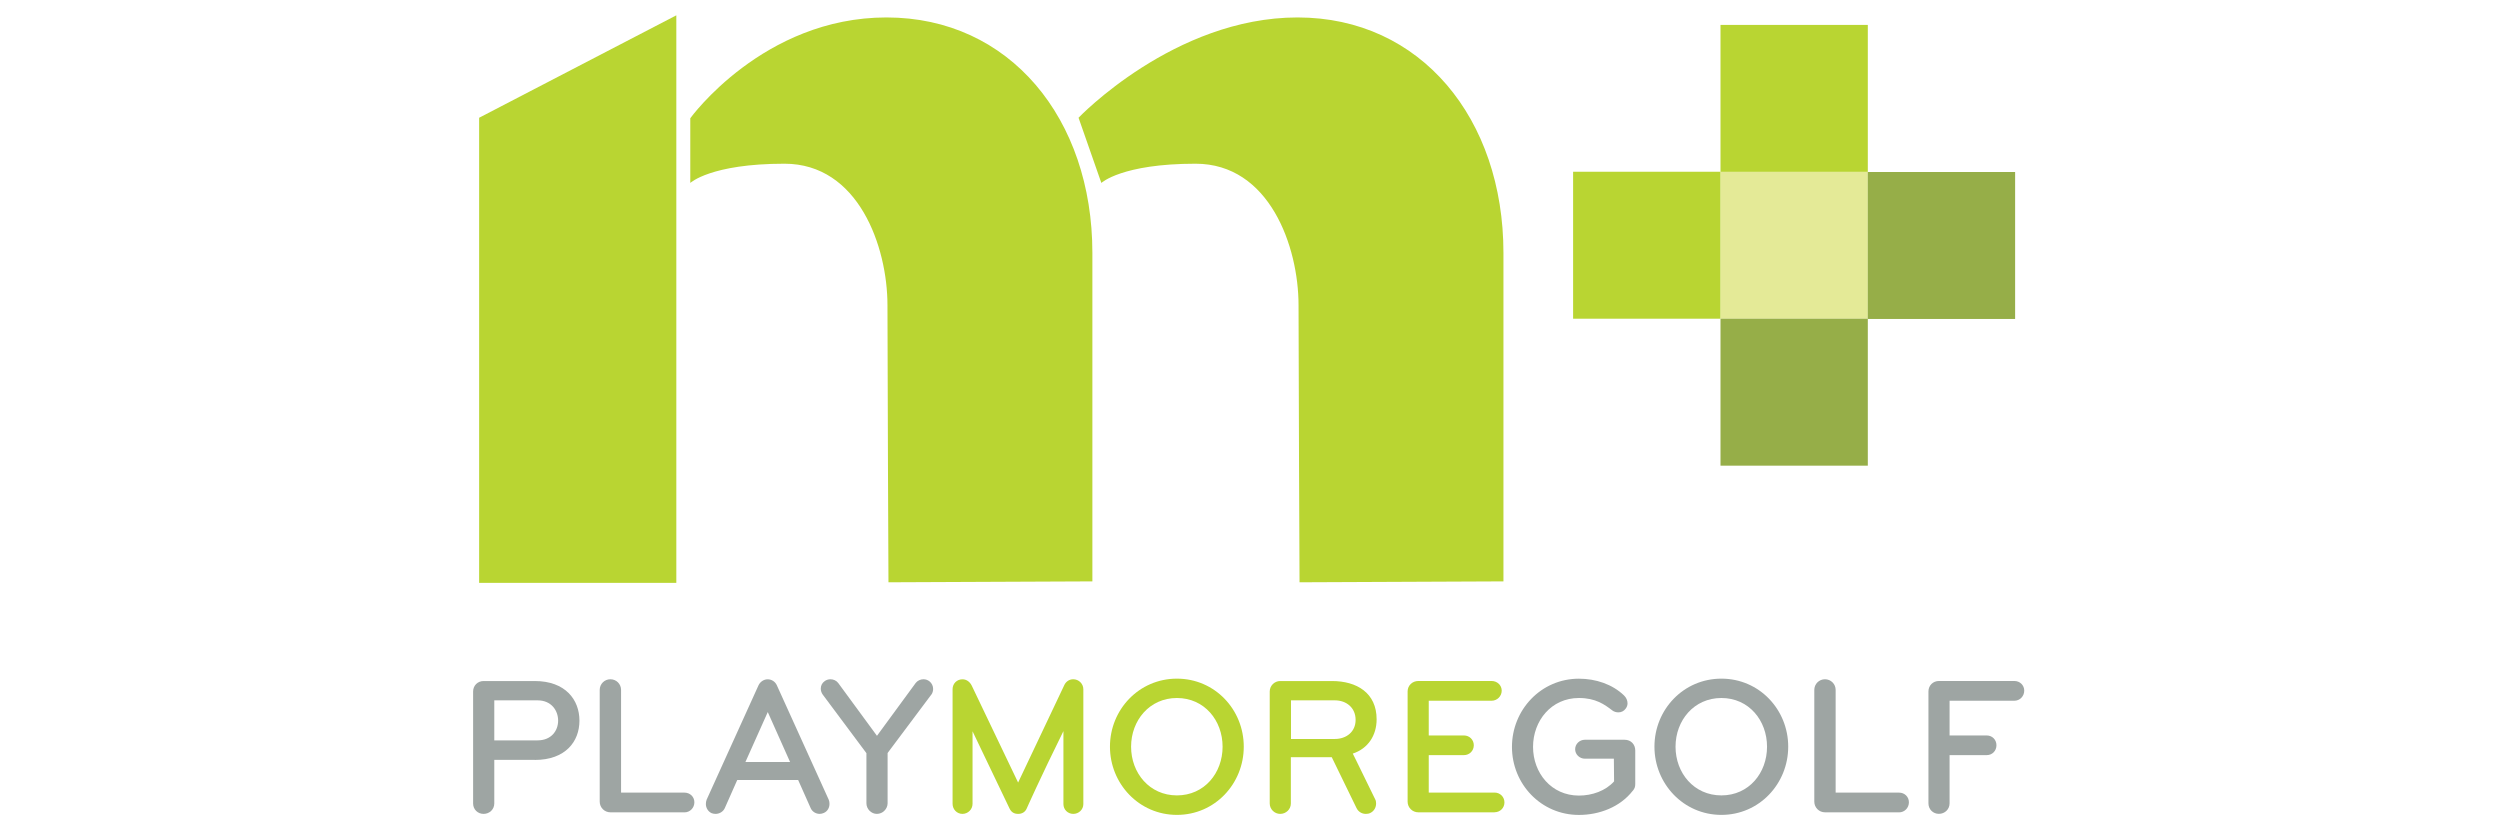 <?xml version="1.0" encoding="UTF-8"?> <svg xmlns="http://www.w3.org/2000/svg" xmlns:xlink="http://www.w3.org/1999/xlink" width="300" zoomAndPan="magnify" viewBox="0 0 224.88 75" height="100" preserveAspectRatio="xMidYMid meet" version="1.0"><defs><clipPath id="0ea21e0374"><path d="M 42.238 61 L 53 61 L 53 73.34 L 42.238 73.34 Z M 42.238 61 " clip-rule="nonzero"></path></clipPath><clipPath id="4cd8c6f007"><path d="M 53 61 L 63 61 L 63 73.34 L 53 73.34 Z M 53 61 " clip-rule="nonzero"></path></clipPath><clipPath id="a367403a12"><path d="M 63 61 L 75 61 L 75 73.34 L 63 73.34 Z M 63 61 " clip-rule="nonzero"></path></clipPath><clipPath id="587081c963"><path d="M 73 61 L 84 61 L 84 73.34 L 73 73.34 Z M 73 61 " clip-rule="nonzero"></path></clipPath><clipPath id="c464d91e49"><path d="M 85 61 L 98 61 L 98 73.34 L 85 73.34 Z M 85 61 " clip-rule="nonzero"></path></clipPath><clipPath id="c9afceeefc"><path d="M 99 61 L 112 61 L 112 73.34 L 99 73.34 Z M 99 61 " clip-rule="nonzero"></path></clipPath><clipPath id="b32c47e124"><path d="M 114 61 L 124 61 L 124 73.34 L 114 73.34 Z M 114 61 " clip-rule="nonzero"></path></clipPath><clipPath id="c58f813046"><path d="M 126 61 L 136 61 L 136 73.34 L 126 73.34 Z M 126 61 " clip-rule="nonzero"></path></clipPath><clipPath id="a0907c3f68"><path d="M 136 61 L 148 61 L 148 73.34 L 136 73.34 Z M 136 61 " clip-rule="nonzero"></path></clipPath><clipPath id="bde06bf60f"><path d="M 148 61 L 161 61 L 161 73.34 L 148 73.34 Z M 148 61 " clip-rule="nonzero"></path></clipPath><clipPath id="6f752fb28e"><path d="M 163 61 L 172 61 L 172 73.34 L 163 73.34 Z M 163 61 " clip-rule="nonzero"></path></clipPath><clipPath id="f1399343d0"><path d="M 173 61 L 182.414 61 L 182.414 73.34 L 173 73.34 Z M 173 61 " clip-rule="nonzero"></path></clipPath><clipPath id="c52ad4be6e"><path d="M 43 1.379 L 61 1.379 L 61 53 L 43 53 Z M 43 1.379 " clip-rule="nonzero"></path></clipPath><clipPath id="a2c1534711"><path d="M 62 1.379 L 99 1.379 L 99 53 L 62 53 Z M 62 1.379 " clip-rule="nonzero"></path></clipPath><clipPath id="f9ccabdd8f"><path d="M 97 1.379 L 136 1.379 L 136 53 L 97 53 Z M 97 1.379 " clip-rule="nonzero"></path></clipPath></defs><g clip-path="url(#0ea21e0374)"><path fill="#9ea5a3" d="M 48.07 68.391 L 44.426 68.391 L 44.426 72.312 C 44.426 72.844 43.996 73.25 43.461 73.25 C 42.93 73.25 42.52 72.844 42.52 72.312 L 42.52 62.234 C 42.52 61.703 42.93 61.293 43.461 61.293 L 48.07 61.293 C 50.828 61.293 52.09 62.98 52.09 64.859 C 52.09 66.742 50.828 68.395 48.07 68.395 Z M 48.316 63.031 L 44.426 63.031 L 44.426 66.633 L 48.32 66.633 C 49.562 66.633 50.172 65.762 50.172 64.855 C 50.172 63.949 49.562 63.031 48.32 63.031 Z M 48.316 63.031 " fill-opacity="1" fill-rule="nonzero"></path></g><g clip-path="url(#4cd8c6f007)"><path fill="#9ea5a3" d="M 61.543 73.109 L 54.875 73.109 C 54.344 73.109 53.914 72.68 53.914 72.148 L 53.914 62.09 C 53.914 61.559 54.344 61.133 54.875 61.133 C 55.41 61.133 55.836 61.559 55.836 62.09 L 55.836 71.336 L 61.543 71.336 C 62.043 71.336 62.434 71.711 62.434 72.207 C 62.434 72.703 62.043 73.113 61.543 73.113 Z M 61.543 73.109 " fill-opacity="1" fill-rule="nonzero"></path></g><g clip-path="url(#a367403a12)"><path fill="#9ea5a3" d="M 74.086 73.164 C 73.965 73.215 73.84 73.25 73.711 73.25 C 73.375 73.25 73.035 73.055 72.895 72.719 L 71.773 70.199 L 66.293 70.199 L 65.176 72.719 C 65.031 73.059 64.676 73.25 64.34 73.25 C 64.219 73.25 64.109 73.23 63.984 73.184 C 63.664 73.039 63.469 72.703 63.469 72.367 C 63.469 72.242 63.488 72.098 63.535 71.977 L 68.211 61.668 C 68.355 61.367 68.676 61.137 69.031 61.137 C 69.387 61.137 69.707 61.348 69.852 61.668 L 74.527 71.977 C 74.578 72.098 74.594 72.223 74.594 72.352 C 74.594 72.691 74.418 73.023 74.078 73.168 Z M 69.035 64.094 L 67.027 68.582 L 71.047 68.582 L 69.043 64.094 Z M 69.035 64.094 " fill-opacity="1" fill-rule="nonzero"></path></g><g clip-path="url(#587081c963)"><path fill="#9ea5a3" d="M 83.754 62.52 L 79.824 67.77 L 79.824 72.293 C 79.824 72.809 79.379 73.25 78.859 73.25 C 78.344 73.25 77.918 72.809 77.918 72.293 L 77.918 67.785 L 73.988 62.516 C 73.879 62.371 73.809 62.16 73.809 61.984 C 73.809 61.695 73.934 61.465 74.152 61.309 C 74.293 61.199 74.484 61.133 74.684 61.133 C 74.949 61.133 75.215 61.254 75.379 61.469 L 78.867 66.223 L 82.352 61.469 C 82.512 61.258 82.781 61.133 83.047 61.133 C 83.262 61.133 83.438 61.199 83.602 61.328 C 83.797 61.484 83.922 61.738 83.922 62.004 C 83.922 62.18 83.867 62.375 83.762 62.52 Z M 83.754 62.52 " fill-opacity="1" fill-rule="nonzero"></path></g><g clip-path="url(#c464d91e49)"><path fill="#b9d532" d="M 96.539 73.25 C 96.039 73.25 95.648 72.863 95.648 72.367 L 95.648 65.801 C 93.516 70.113 92.34 72.773 92.34 72.773 C 92.199 73.094 91.91 73.25 91.578 73.25 C 91.203 73.25 90.953 73.094 90.793 72.754 L 87.469 65.816 L 87.469 72.344 C 87.469 72.844 87.059 73.25 86.559 73.25 C 86.062 73.25 85.672 72.844 85.672 72.344 L 85.672 62.023 C 85.672 61.523 86.062 61.137 86.559 61.137 C 86.949 61.137 87.234 61.383 87.395 61.703 L 91.57 70.43 L 95.715 61.684 C 95.855 61.363 96.156 61.133 96.531 61.133 C 97.031 61.133 97.441 61.539 97.441 62.035 L 97.441 72.367 C 97.441 72.863 97.031 73.25 96.531 73.25 Z M 96.539 73.25 " fill-opacity="1" fill-rule="nonzero"></path></g><g clip-path="url(#c9afceeefc)"><path fill="#b9d532" d="M 105.863 73.34 C 102.453 73.34 99.836 70.535 99.836 67.199 C 99.836 63.863 102.453 61.078 105.863 61.078 C 109.277 61.078 111.879 63.863 111.879 67.199 C 111.879 70.535 109.281 73.34 105.863 73.34 Z M 105.863 62.82 C 103.395 62.82 101.738 64.84 101.738 67.203 C 101.738 69.566 103.391 71.586 105.863 71.586 C 108.34 71.586 109.973 69.566 109.973 67.203 C 109.973 64.84 108.336 62.82 105.863 62.82 Z M 105.863 62.82 " fill-opacity="1" fill-rule="nonzero"></path></g><g clip-path="url(#b32c47e124)"><path fill="#b9d532" d="M 121.691 67.824 C 121.691 67.824 121.762 67.945 123.699 71.922 C 123.77 72.047 123.789 72.168 123.789 72.312 C 123.789 72.664 123.609 73.004 123.27 73.164 C 123.148 73.23 123.004 73.25 122.859 73.25 C 122.508 73.25 122.184 73.055 122.023 72.719 L 119.797 68.145 L 116.117 68.145 L 116.117 72.312 C 116.117 72.844 115.676 73.25 115.156 73.25 C 114.641 73.25 114.215 72.824 114.215 72.312 L 114.215 62.234 C 114.215 61.715 114.645 61.293 115.156 61.293 L 119.816 61.293 C 122.043 61.293 123.836 62.355 123.836 64.738 C 123.836 66.176 123.074 67.367 121.688 67.824 Z M 120.074 63.031 L 116.129 63.031 L 116.129 66.508 L 120.074 66.508 C 121.105 66.508 121.945 65.871 121.945 64.789 C 121.945 63.703 121.125 63.031 120.074 63.031 Z M 120.074 63.031 " fill-opacity="1" fill-rule="nonzero"></path></g><g clip-path="url(#c58f813046)"><path fill="#b9d532" d="M 134.453 73.109 L 127.586 73.109 C 127.055 73.109 126.625 72.68 126.625 72.148 L 126.625 62.227 C 126.625 61.695 127.055 61.289 127.586 61.289 L 134.184 61.289 C 134.684 61.289 135.094 61.664 135.094 62.16 C 135.094 62.656 134.684 63.066 134.184 63.066 L 128.527 63.066 L 128.527 66.191 L 131.695 66.191 C 132.191 66.191 132.582 66.578 132.582 67.074 C 132.582 67.574 132.191 67.961 131.695 67.961 L 128.527 67.961 L 128.527 71.332 L 134.453 71.332 C 134.949 71.332 135.34 71.719 135.34 72.219 C 135.34 72.715 134.949 73.102 134.453 73.102 Z M 134.453 73.109 " fill-opacity="1" fill-rule="nonzero"></path></g><g clip-path="url(#a0907c3f68)"><path fill="#9ea5a3" d="M 146.895 71.16 C 145.742 72.652 143.852 73.344 142.043 73.344 C 138.629 73.344 136.016 70.559 136.016 67.223 C 136.016 63.887 138.629 61.082 142.043 61.082 C 143.551 61.082 145.047 61.578 146.098 62.586 C 146.309 62.785 146.418 63.051 146.418 63.297 C 146.418 63.473 146.363 63.637 146.238 63.793 C 146.082 64.004 145.852 64.113 145.598 64.113 C 145.402 64.113 145.207 64.059 145.047 63.938 C 144.352 63.406 143.551 62.82 142.043 62.82 C 139.551 62.82 137.914 64.875 137.914 67.219 C 137.914 69.559 139.551 71.602 142.043 71.602 C 143.234 71.602 144.445 71.176 145.207 70.324 L 145.188 68.281 L 142.574 68.281 C 142.109 68.281 141.703 67.906 141.703 67.43 C 141.703 66.953 142.109 66.578 142.574 66.578 L 146.152 66.578 C 146.738 66.578 147.113 67.008 147.113 67.539 L 147.113 70.555 C 147.113 70.82 147.059 70.961 146.902 71.16 Z M 146.895 71.16 " fill-opacity="1" fill-rule="nonzero"></path></g><g clip-path="url(#bde06bf60f)"><path fill="#9ea5a3" d="M 154.867 73.34 C 151.453 73.34 148.84 70.535 148.84 67.199 C 148.84 63.863 151.453 61.078 154.867 61.078 C 158.277 61.078 160.879 63.863 160.879 67.199 C 160.879 70.535 158.277 73.34 154.867 73.34 Z M 154.867 62.82 C 152.395 62.82 150.738 64.84 150.738 67.203 C 150.738 69.566 152.391 71.586 154.867 71.586 C 157.344 71.586 158.973 69.566 158.973 67.203 C 158.973 64.84 157.336 62.82 154.867 62.82 Z M 154.867 62.82 " fill-opacity="1" fill-rule="nonzero"></path></g><g clip-path="url(#6f752fb28e)"><path fill="#9ea5a3" d="M 170.855 73.109 L 164.188 73.109 C 163.656 73.109 163.227 72.68 163.227 72.148 L 163.227 62.09 C 163.227 61.559 163.656 61.133 164.188 61.133 C 164.719 61.133 165.148 61.559 165.148 62.09 L 165.148 71.336 L 170.855 71.336 C 171.355 71.336 171.742 71.711 171.742 72.207 C 171.742 72.703 171.355 73.113 170.855 73.113 Z M 170.855 73.109 " fill-opacity="1" fill-rule="nonzero"></path></g><g clip-path="url(#f1399343d0)"><path fill="#9ea5a3" d="M 181.238 63.066 L 175.402 63.066 L 175.402 66.191 L 178.746 66.191 C 179.246 66.191 179.621 66.578 179.621 67.074 C 179.621 67.574 179.246 67.961 178.746 67.961 L 175.402 67.961 L 175.402 72.305 C 175.402 72.836 174.973 73.246 174.441 73.246 C 173.91 73.246 173.5 72.836 173.5 72.305 L 173.5 62.227 C 173.5 61.695 173.91 61.289 174.441 61.289 L 181.234 61.289 C 181.73 61.289 182.121 61.664 182.121 62.16 C 182.121 62.656 181.73 63.066 181.234 63.066 Z M 181.238 63.066 " fill-opacity="1" fill-rule="nonzero"></path></g><g clip-path="url(#c52ad4be6e)"><path fill="#b9d532" d="M 43.062 10.598 L 60.809 1.379 L 60.809 52.461 L 43.062 52.461 Z M 43.062 10.598 " fill-opacity="1" fill-rule="nonzero"></path></g><g clip-path="url(#a2c1534711)"><path fill="#b9d532" d="M 62.066 10.641 C 62.066 10.641 68.621 1.57 79.723 1.57 C 90.828 1.57 98.254 10.691 98.254 22.758 L 98.254 52.324 L 79.902 52.406 C 79.902 52.406 79.812 32.746 79.812 27.469 C 79.812 22.188 77.195 14.734 70.547 14.734 C 63.898 14.734 62.066 16.465 62.066 16.465 L 62.066 10.633 Z M 62.066 10.641 " fill-opacity="1" fill-rule="nonzero"></path></g><g clip-path="url(#f9ccabdd8f)"><path fill="#b9d532" d="M 97.008 10.598 C 97.008 10.598 105.617 1.57 116.719 1.57 C 127.824 1.57 135.25 10.691 135.25 22.758 L 135.25 52.324 L 116.898 52.406 C 116.898 52.406 116.809 32.746 116.809 27.469 C 116.809 22.188 114.191 14.734 107.543 14.734 C 100.895 14.734 99.062 16.465 99.062 16.465 L 97.008 10.594 Z M 97.008 10.598 " fill-opacity="1" fill-rule="nonzero"></path></g><path fill="#b9d532" d="M 154.785 2.242 L 168.043 2.242 L 168.043 15.473 L 154.785 15.473 Z M 154.785 2.242 " fill-opacity="1" fill-rule="nonzero"></path><path fill="#e4ea97" d="M 154.785 15.465 L 168.043 15.465 L 168.043 28.691 L 154.785 28.691 Z M 154.785 15.465 " fill-opacity="1" fill-rule="nonzero"></path><path fill="#96ae48" d="M 154.785 28.684 L 168.043 28.684 L 168.043 41.91 L 154.785 41.91 Z M 154.785 28.684 " fill-opacity="1" fill-rule="nonzero"></path><path fill="#b9d532" d="M 141.52 15.457 L 154.781 15.457 L 154.781 28.684 L 141.52 28.684 Z M 141.52 15.457 " fill-opacity="1" fill-rule="nonzero"></path><path fill="#96ae48" d="M 168.039 15.48 L 181.301 15.48 L 181.301 28.707 L 168.039 28.707 Z M 168.039 15.48 " fill-opacity="1" fill-rule="nonzero"></path></svg> 